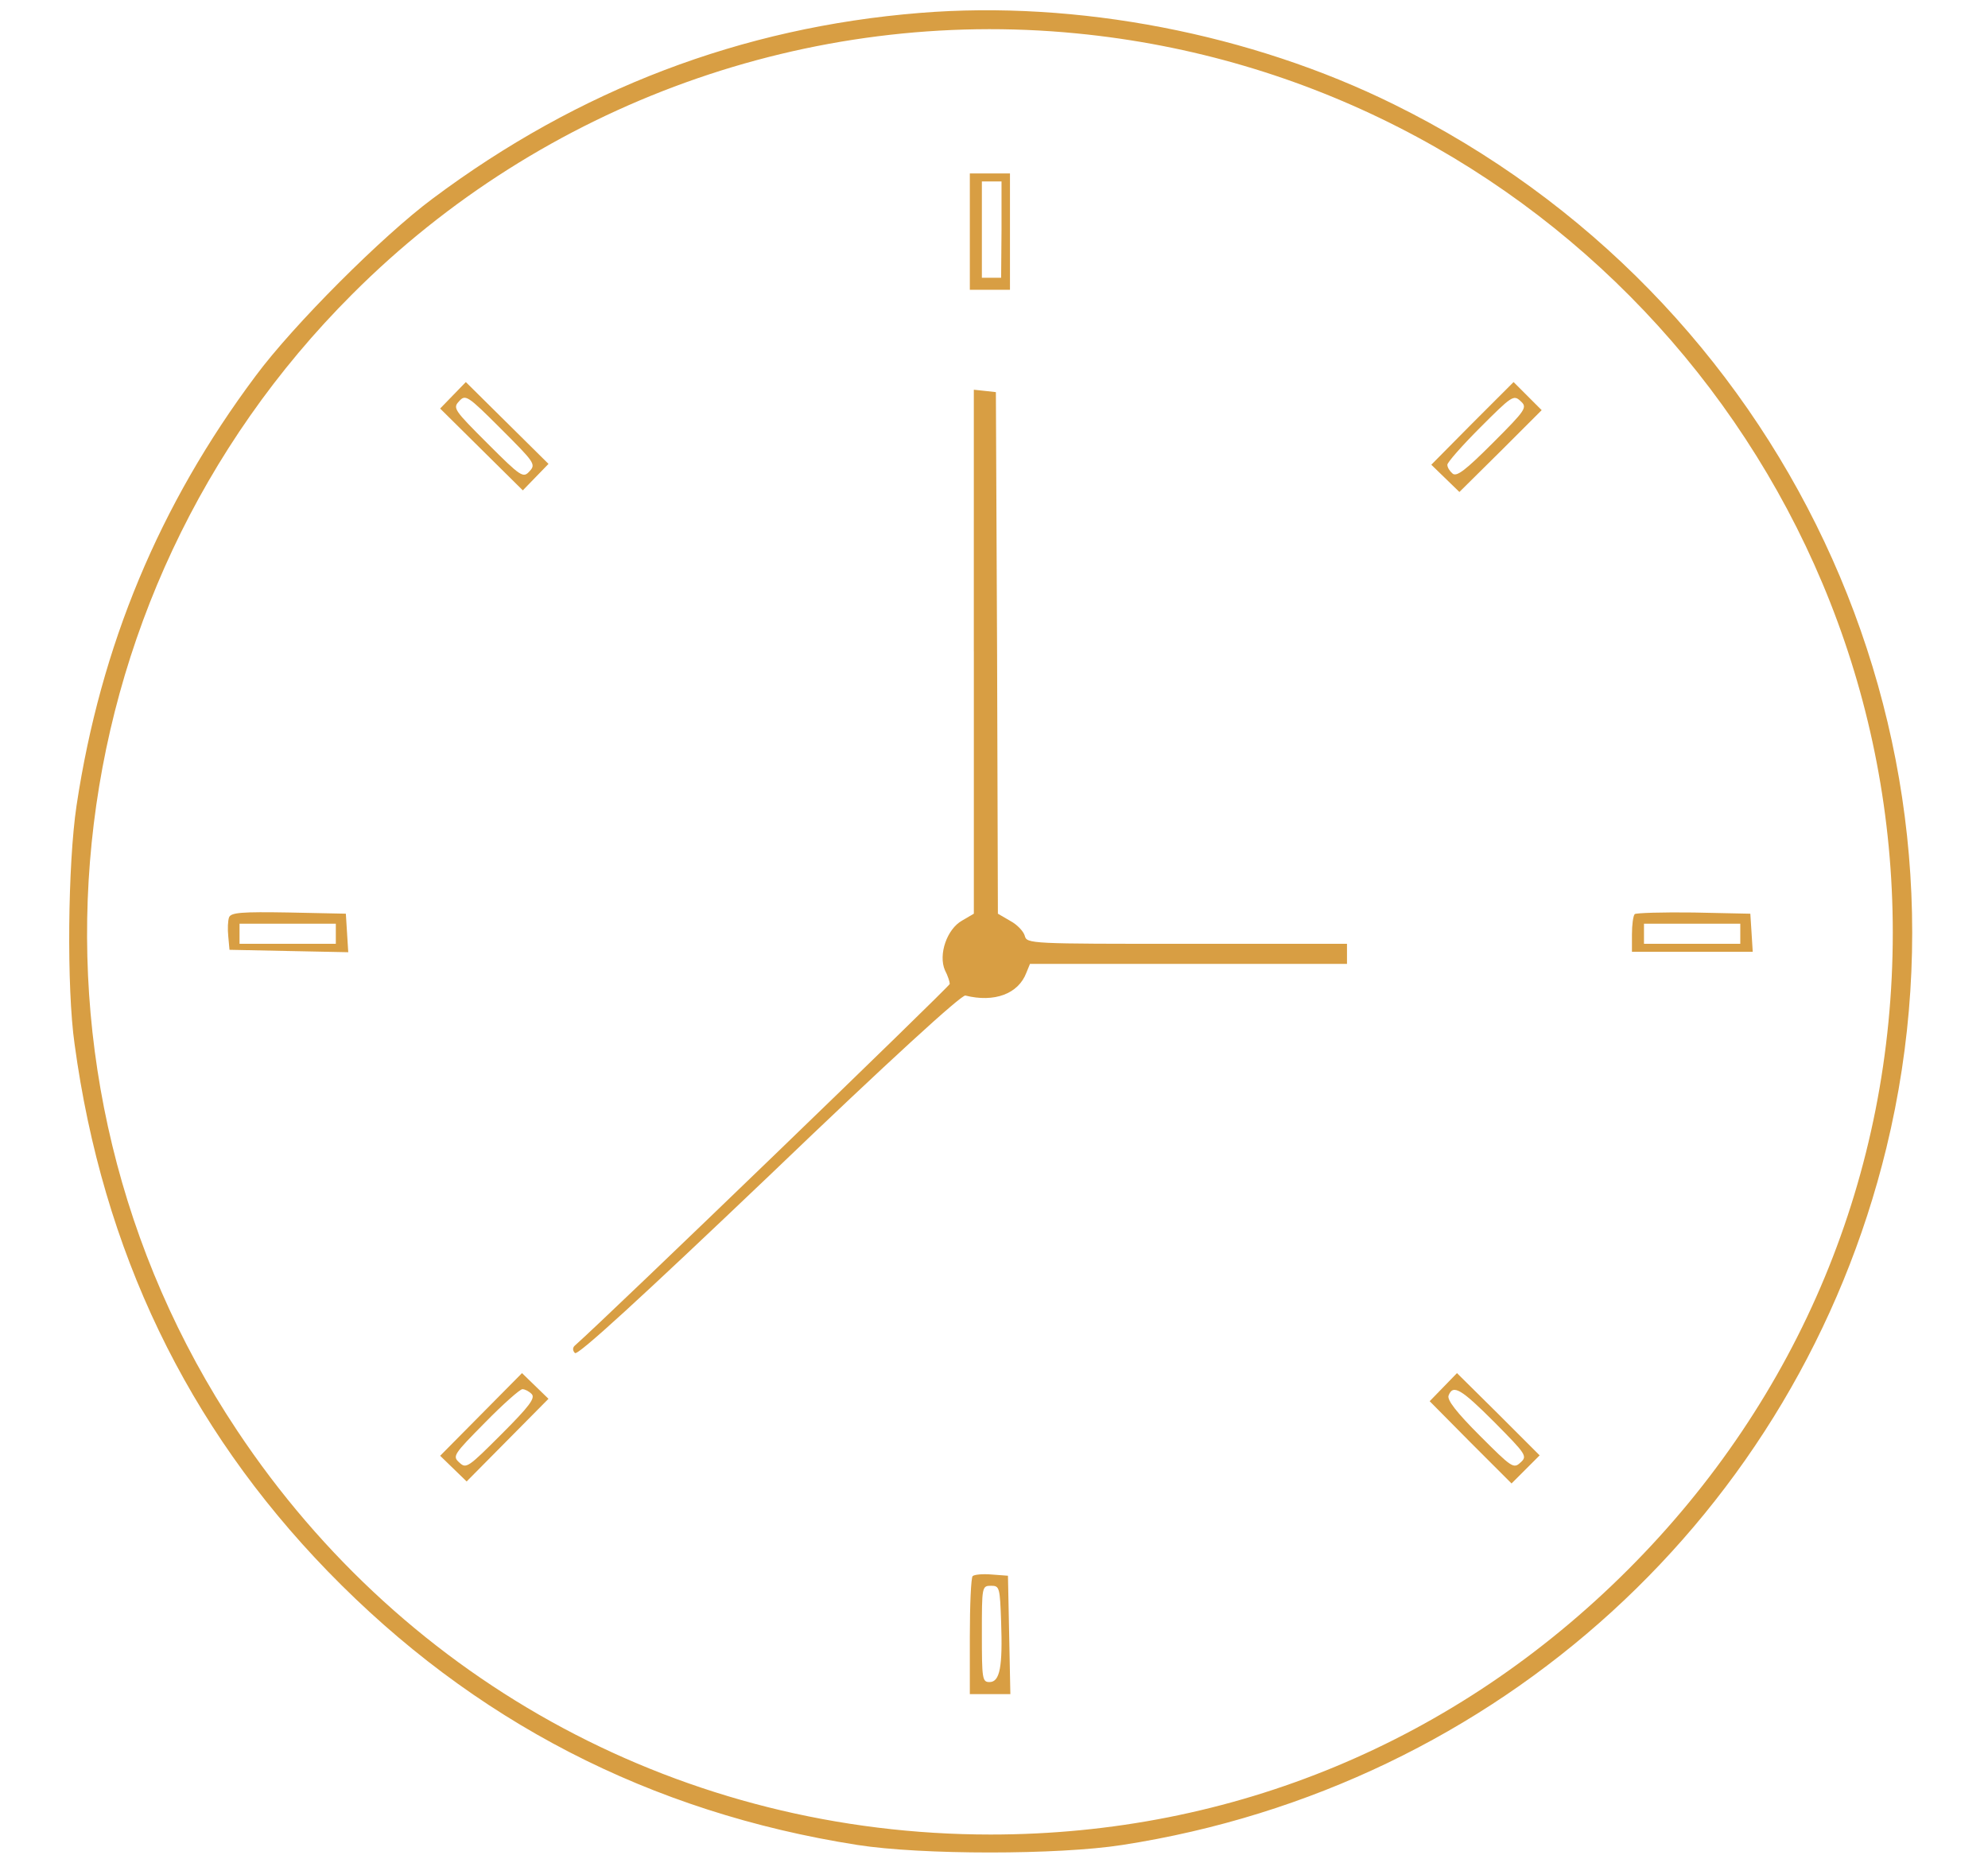<?xml version="1.0" encoding="UTF-8" standalone="no"?><svg xmlns="http://www.w3.org/2000/svg" xmlns:xlink="http://www.w3.org/1999/xlink" fill="#d89e43" height="986.4" preserveAspectRatio="xMidYMid meet" version="1" viewBox="-26.8 4.7 1057.1 986.4" width="1057.1" zoomAndPan="magnify"><g><g id="change1_1"><path d="M4622.3,4994.2c-947.4-76.8-1811.6-405.4-2590.4-987.9c-266.7-198.4-740.4-672.1-941-943.1C578.8,2378.2,267.3,1629.3,139.2,780.1C92.3,468.5,85.9-190.8,128.6-489.5C277.9-1588.4,726-2520.9,1475-3293.3c772.4-795.9,1713.4-1282.4,2816.6-1455.2c341.4-53.3,1066.9-53.3,1408.3,0C7697-4439.1,9288.8-2986,9762.5-1042.2c539.8,2221.2-546.3,4527.8-2618.1,5549.9C6384.7,4883.3,5458.7,5062.5,4622.3,4994.2z M5456.6,4885.4c2458.1-239,4340.1-2313,4340.1-4781.7c0-1282.4-495-2475.2-1408.3-3388.4S6286.6-4693,4999.9-4693c-1621.7,0-3106.8,793.8-4007.2,2148.7c-1261,1894.8-1005,4427.5,612.4,6042.8C2618.7,4514.1,4037.6,5024.1,5456.6,4885.4z" transform="matrix(.1 0 0 -.1 0 511)"/><path d="M4889,3831.3v-309.4h106.7h106.7v309.4v309.4h-106.7H4889V3831.3z M5057.5,3842l-2.1-256h-51.2H4953v256v256h51.2h53.3V3842z" transform="matrix(.1 0 0 -.1 0 511)"/><path d="M2140.7,2960.8l-68.3-70.4l219.8-217.6l219.8-217.6l68.3,70.4l68.3,70.4l-219.8,217.6L2209,3031.2L2140.7,2960.8z M2548.3,2557.5c-34.1-38.4-44.8-32-224,147.2c-177.1,177.1-185.6,187.8-151.5,224c34.1,38.4,44.8,32,224-147.2C2573.9,2604.4,2582.4,2593.8,2548.3,2557.5z" transform="matrix(.1 0 0 -.1 0 511)"/><path d="M7560.4,2811.4l-217.6-219.8l74.7-72.5l74.7-72.5l219.8,217.6l217.7,217.6l-74.7,74.7l-74.7,74.7L7560.4,2811.4z M7669.3,2706.8c-143-143-192-181.4-213.4-162.2c-14.9,12.8-27.7,32-27.7,46.9c0,12.8,79,102.4,175,198.4c166.4,166.4,177.1,175,213.4,140.8C7854.9,2896.8,7848.5,2886.1,7669.3,2706.8z" transform="matrix(.1 0 0 -.1 0 511)"/><path d="M4910.3,1597.3V204l-61.9-36.3c-81.1-44.8-128-181.4-91.7-264.6c14.9-27.7,25.6-61.9,25.6-72.6c0-12.8-1815.8-1766.7-1995.1-1924.6c-10.7-10.7-10.7-25.6,2.1-38.4c14.9-14.9,354.2,296.6,1032.7,943.1c638,612.4,1024.2,964.5,1043.4,958.1c153.6-38.4,281.7,8.5,324.3,121.6l19.2,46.9h842.8h842.8v53.3v53.3h-851.4c-832.2,0-851.4,0-862,42.7c-6.4,23.5-40.6,59.7-76.8,79l-66.1,38.4l-4.3,1386.9l-6.4,1386.9l-57.6,6.4l-59.7,6.4V1597.3z" transform="matrix(.1 0 0 -.1 0 511)"/><path d="M950.1,184.8c-6.4-17.1-8.5-61.9-4.2-102.4l6.4-70.4L1268,5.5l315.8-6.4l-6.4,102.4L1571,204l-305.1,6.4C1018.3,214.6,960.7,210.4,950.1,184.8z M1517.7,97.3V43.9h-256h-256v53.3v53.4h256h256V97.3z" transform="matrix(.1 0 0 -.1 0 511)"/><path d="M8424.6,201.8c-8.5-8.5-14.9-57.6-14.9-108.8V1.2h322.2h320.1l-6.4,102.4l-6.4,100.3l-300.8,6.4C8574,212.5,8433.1,208.2,8424.6,201.8z M8985.8,97.3V43.9h-256h-256.1v53.3v53.4h256.1h256V97.3z" transform="matrix(.1 0 0 -.1 0 511)"/><path d="M2290.1-2459l-217.6-219.8l70.4-68.3l70.4-68.3l217.6,219.8l217.6,219.8l-70.4,68.3l-70.4,68.3L2290.1-2459z M2558.9-2350.2c21.3-21.3-12.8-66.1-160-213.4c-177.1-177.1-187.8-185.6-224-151.5c-38.4,34.1-32,42.7,136.6,213.4c96,98.1,185.6,177.1,198.4,177.1C2522.6-2324.6,2544-2335.2,2558.9-2350.2z" transform="matrix(.1 0 0 -.1 0 511)"/><path d="M7406.8-2313.9l-72.6-74.7l217.6-219.8l217.7-217.6l74.7,74.7l74.7,74.7l-219.8,219.8l-219.8,217.6L7406.8-2313.9z M7679.9-2501.7c168.6-170.7,175-179.2,136.6-213.4c-36.3-34.1-46.9-25.6-215.5,143c-123.8,123.8-175,189.9-166.4,213.4C7458-2296.8,7500.7-2322.4,7679.9-2501.7z" transform="matrix(.1 0 0 -.1 0 511)"/><path d="M4903.9-3318.9c-8.5-8.5-14.9-153.6-14.9-322.2v-305.1h106.7h108.8l-6.4,315.8l-6.4,313.7l-85.3,6.4C4957.3-3306.1,4912.4-3310.4,4903.9-3318.9z M5055.4-3562.1c8.5-239-6.4-320.1-61.9-320.1c-38.4,0-40.5,17.1-40.5,256c0,251.8,0,256.1,49.1,256.1C5046.9-3370.1,5049-3378.6,5055.4-3562.1z" transform="matrix(.1 0 0 -.1 0 511)"/></g></g></svg>